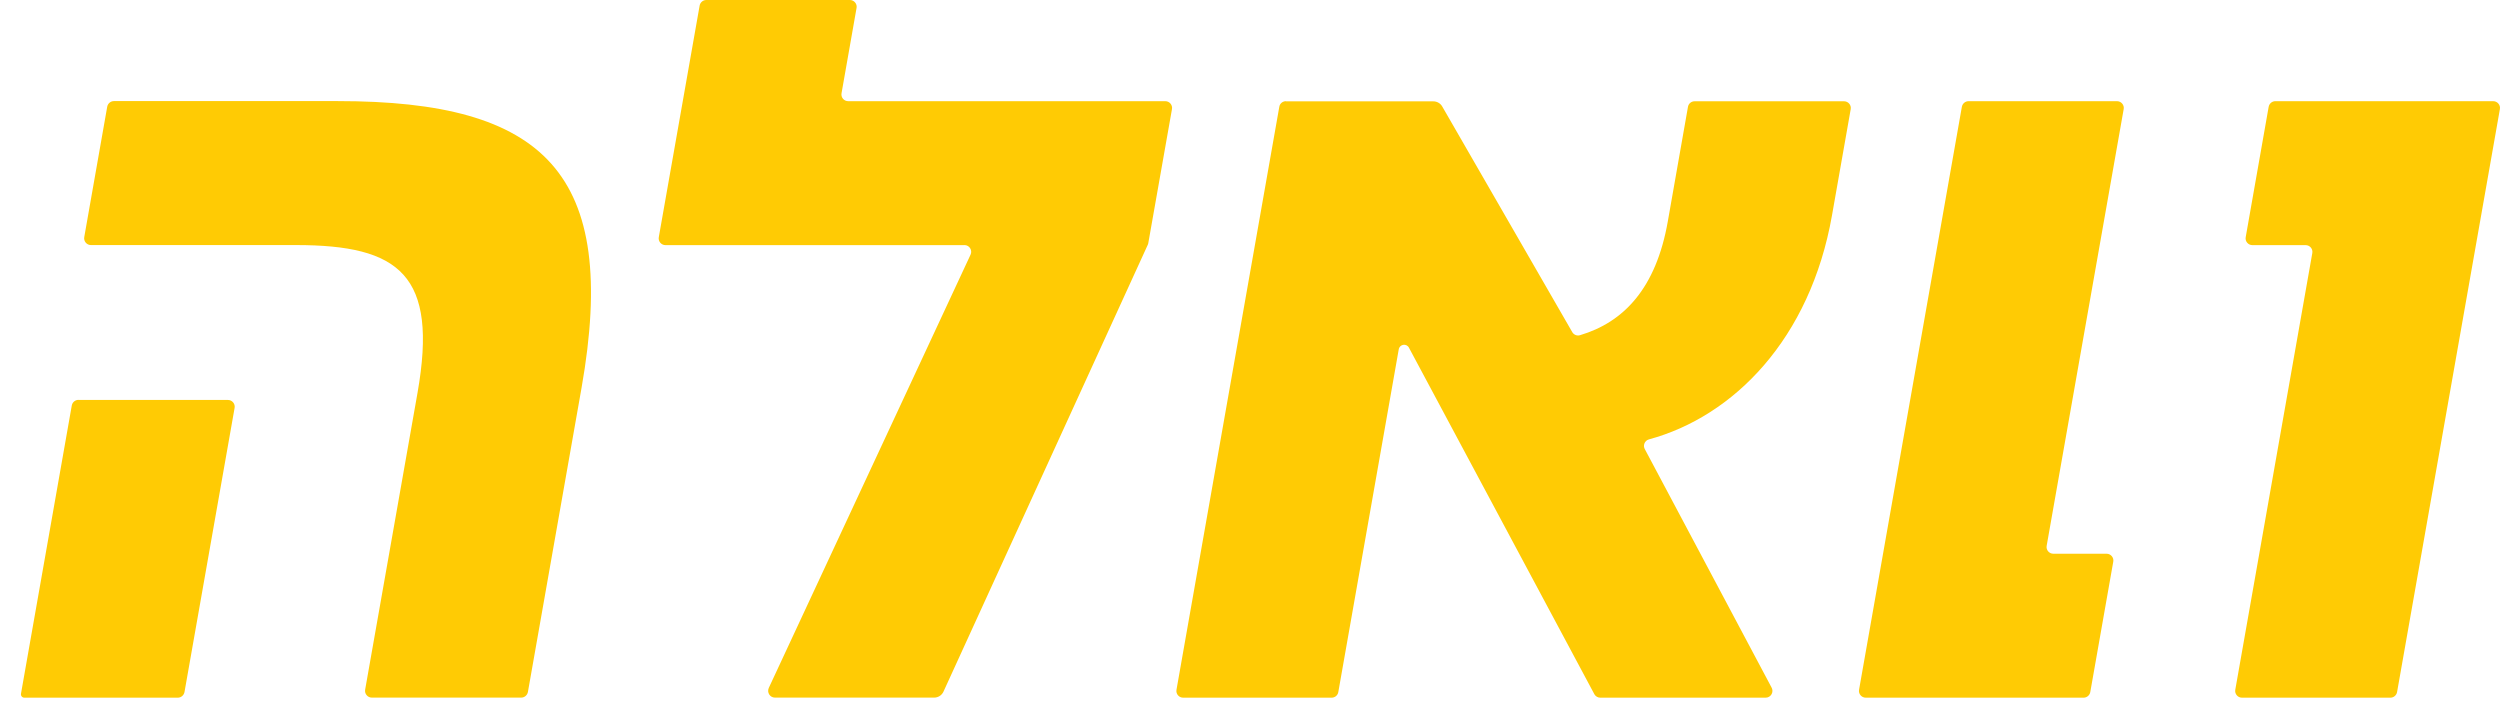 <svg width="114" height="32" viewBox="0 0 114 32" fill="none" xmlns="http://www.w3.org/2000/svg">
<path d="M43.977 11.178H30.345C30.154 11.178 30.006 11.003 30.041 10.816L31.903 0.257C31.93 0.109 32.058 0 32.206 0H38.755C38.946 0 39.094 0.175 39.059 0.362L38.374 4.252C38.339 4.443 38.487 4.614 38.678 4.614H53.138C53.329 4.614 53.477 4.789 53.442 4.976L52.363 11.081C52.359 11.108 52.352 11.136 52.34 11.159L43.019 31.546C42.941 31.709 42.777 31.811 42.598 31.811H35.337C35.111 31.811 34.963 31.577 35.056 31.37L44.257 11.614C44.354 11.408 44.203 11.175 43.977 11.175V11.178Z" fill="#FFCB04"/>
<path d="M3.581 18.238H10.395C10.585 18.238 10.733 18.413 10.698 18.6L8.413 31.557C8.385 31.705 8.257 31.814 8.109 31.814H1.108C1.011 31.814 0.941 31.729 0.957 31.631L3.273 18.491C3.3 18.343 3.429 18.234 3.577 18.234L3.581 18.238ZM19.038 17.918C19.988 12.533 18.221 11.175 13.498 11.175H4.145C3.955 11.175 3.807 10.999 3.842 10.812L4.889 4.867C4.916 4.719 5.045 4.61 5.193 4.61H15.409C24.812 4.61 28.25 7.869 26.518 17.689L24.073 31.553C24.045 31.701 23.917 31.811 23.769 31.811H16.955C16.764 31.811 16.616 31.635 16.651 31.448L19.038 17.918Z" fill="#FFCB04"/>
<path d="M58.64 4.614C58.488 4.614 58.359 4.723 58.336 4.871L53.648 31.452C53.613 31.643 53.761 31.814 53.952 31.814H60.723C60.875 31.814 61.003 31.705 61.027 31.557L63.783 15.929C63.826 15.687 64.149 15.644 64.254 15.866L72.707 31.663C72.762 31.756 72.863 31.814 72.972 31.814H80.514C80.755 31.814 80.903 31.55 80.779 31.343L75.012 20.496C74.903 20.321 74.993 20.091 75.191 20.036C79.05 18.989 82.546 15.461 83.539 9.82L84.392 4.98C84.427 4.789 84.279 4.618 84.088 4.618H77.274C77.123 4.618 76.994 4.727 76.971 4.875L76.052 10.096C75.515 13.152 74.039 14.694 72.045 15.286C71.917 15.325 71.777 15.271 71.703 15.158L65.765 4.855C65.683 4.711 65.528 4.622 65.364 4.622H58.64V4.614Z" fill="#FFCB04"/>
<path d="M93.635 25.25H96.061C96.252 25.25 96.4 25.425 96.365 25.612L95.317 31.557C95.29 31.705 95.162 31.814 95.014 31.814H85.077C84.886 31.814 84.738 31.639 84.773 31.452L89.461 4.871C89.489 4.723 89.617 4.614 89.765 4.614H96.536C96.727 4.614 96.875 4.789 96.84 4.976L93.328 24.888C93.293 25.078 93.441 25.25 93.631 25.25H93.635Z" fill="#FFCB04"/>
<path d="M105.133 11.178H102.707C102.517 11.178 102.369 11.003 102.404 10.816L103.451 4.871C103.478 4.723 103.607 4.614 103.755 4.614H113.691C113.882 4.614 114.03 4.789 113.995 4.976L109.307 31.557C109.28 31.705 109.151 31.814 109.003 31.814H102.232C102.042 31.814 101.894 31.639 101.929 31.452L105.441 11.541C105.476 11.35 105.328 11.178 105.137 11.178H105.133Z" fill="#FFCB04"/>
</svg>
